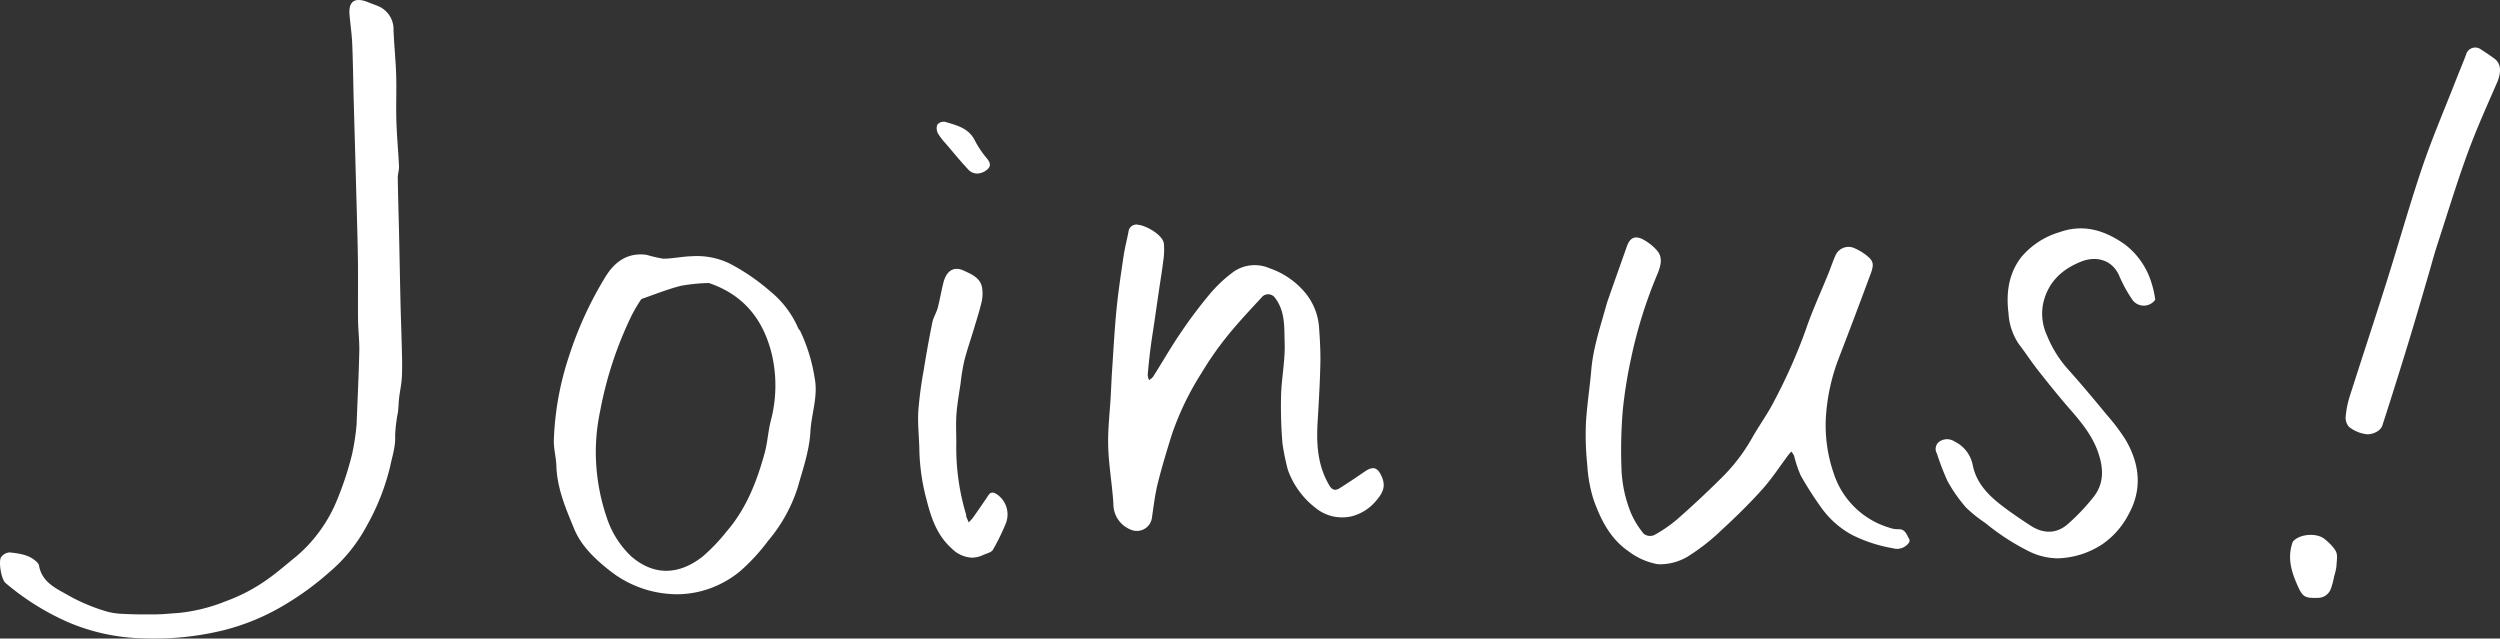 <svg xmlns="http://www.w3.org/2000/svg" width="462" height="118" viewBox="0 0 462 118">
  <rect x="0" y="0" width="462" height="118" fill="#333333" stroke="none"/>
  <g id="txt_fw01" transform="translate(0)">
    <path id="Union_16" data-name="Union 16" d="M26.483,117.966a37.371,37.371,0,0,1-13.713-2.906,47.036,47.036,0,0,1-11.756-7.33c-.776-.657-1.36-4.041-.776-4.813a2.125,2.125,0,0,1,1.567-.831c1.827.21,3.705.435,5.1,1.872a1.088,1.088,0,0,1,.3.526c.559,3.32,3.471,4.368,5.847,5.779a34.4,34.4,0,0,0,6.238,2.613,12.37,12.37,0,0,0,3.426.567c2.051.108,4.11.117,6.164.094,1.318-.014,2.634-.174,3.952-.245a31.793,31.793,0,0,0,8.914-2.194,32.253,32.253,0,0,0,8.137-4.369c1.7-1.233,3.279-2.631,4.918-3.947a27.026,27.026,0,0,0,7.523-10.476A58.451,58.451,0,0,0,65.073,83.9a43.834,43.834,0,0,0,.823-5.42c.175-4.6.4-9.058.5-13.524.046-1.923-.206-3.852-.228-5.779-.04-3.591.022-7.184-.021-10.775s-.157-7.2-.254-10.8q-.253-9.379-.52-18.757c-.1-3.584-.135-7.171-.282-10.753-.074-1.808-.356-3.606-.5-5.411C64.371-.083,65.906-.468,68.087.437c.558.231,1.135.422,1.694.652a4.635,4.635,0,0,1,2.943,4.476c.108,2.765.4,5.524.488,8.29.088,2.819-.049,5.645.038,8.464s.355,5.612.487,8.42c.033.7-.241,1.411-.23,2.116.056,3.541.167,7.08.246,10.622.094,4.253.167,8.507.268,12.761.069,2.93.187,5.86.252,8.79.036,1.584.073,3.173-.015,4.753-.068,1.242-.349,2.473-.495,3.712-.107.9-.118,1.807-.223,2.7a26.828,26.828,0,0,0-.519,4.339c.1,2.031-.56,3.866-.947,5.781a42.674,42.674,0,0,1-4.325,10.906,29.26,29.26,0,0,1-6.993,8.61,53.382,53.382,0,0,1-8.168,5.952,41.526,41.526,0,0,1-11.29,4.692A53.313,53.313,0,0,1,28.479,118Q27.482,118,26.483,117.966ZM424.4,107.775c-1.059-2.443-1.684-4.93-.7-7.639,1.056-1.411,4.3-1.759,5.822-.573a10.154,10.154,0,0,1,1.822,1.806c.718.944.558,1.444.412,3.424a10.109,10.109,0,0,1-.412,1.718,12.71,12.71,0,0,1-.553,2.148,2.541,2.541,0,0,1-2.434,1.826c-.227.007-.436.011-.629.011C425.7,110.5,425.385,110.055,424.4,107.775Zm-299.442,2.042a20.169,20.169,0,0,1-12.4-4.46c-2.679-2.123-5.163-4.5-6.453-7.63-1.528-3.7-3.155-7.452-3.285-11.6-.05-1.632-.536-3.266-.466-4.884a54.927,54.927,0,0,1,2.805-15.437A67.675,67.675,0,0,1,112,50.971c1.759-2.751,4.1-4.316,7.463-3.884a26.009,26.009,0,0,0,3.082.717c1.76,0,3.519-.409,5.283-.449A13.854,13.854,0,0,1,134.84,48.7a38.564,38.564,0,0,1,7.525,5.154,17.994,17.994,0,0,1,5.167,6.844c.055.148.239.25.363.5a31.518,31.518,0,0,1,2.642,8.592c.695,3.411-.586,6.62-.771,9.931-.2,3.628-1.4,6.977-2.363,10.413a28.822,28.822,0,0,1-5.434,9.781,36.386,36.386,0,0,1-5.114,5.574,18.671,18.671,0,0,1-5.576,3.22,18.1,18.1,0,0,1-6.047,1.107Q125.094,109.82,124.956,109.817Zm.876-57c-2.423.609-4.759,1.557-7.128,2.376a.818.818,0,0,0-.373.353,28.79,28.79,0,0,0-1.6,2.74,69.545,69.545,0,0,0-5.814,17.621,36.353,36.353,0,0,0-.74,9.932,37.9,37.9,0,0,0,2.061,10.135,17.092,17.092,0,0,0,4.469,6.892c4.333,3.711,8.97,3.267,13.147-.024a33.98,33.98,0,0,0,4.449-4.657c3.62-4.2,5.573-9.239,7.013-14.492.522-1.9.617-3.918,1.1-5.834a25.5,25.5,0,0,0,.21-12.41C141.094,59.177,137.551,54.524,131,52.3A33.527,33.527,0,0,0,125.832,52.815Zm180.434,51.434a12.6,12.6,0,0,1-5.362-2.41c-3.358-2.309-5.124-5.876-6.437-9.577a26.32,26.32,0,0,1-1.137-6.324,53.1,53.1,0,0,1-.254-7.651c.172-3.311.711-6.6.991-9.907.36-4.244,1.754-8.231,2.9-12.414,1.223-3.551,2.462-6.963,3.66-10.392.557-1.593,1.441-2.106,2.957-1.354a9.434,9.434,0,0,1,2.48,1.9c1.381,1.424.813,3.087.195,4.594a85.179,85.179,0,0,0-4.816,15.4,87.075,87.075,0,0,0-1.542,9.556,87.927,87.927,0,0,0-.265,10.614,23.8,23.8,0,0,0,1.818,8.648,16.13,16.13,0,0,0,2.324,3.728,1.969,1.969,0,0,0,1.873.244,25.057,25.057,0,0,0,4.28-2.933c2.748-2.414,5.433-4.909,8.028-7.487a33.389,33.389,0,0,0,5.75-7.42c1.309-2.35,2.93-4.533,4.143-6.926a100.318,100.318,0,0,0,5.836-13.155c1.2-3.544,2.787-6.955,4.193-10.43.439-1.083.8-2.2,1.276-3.266a2.636,2.636,0,0,1,3.671-1.366,9.7,9.7,0,0,1,1.893,1.11c1.492,1.149,1.669,1.693.963,3.6q-2.875,7.771-5.855,15.5a36.638,36.638,0,0,0-2.328,9.918,27.2,27.2,0,0,0,1.42,11.58,15.427,15.427,0,0,0,10.275,9.9,4.384,4.384,0,0,0,1.583.267c1.347-.077,1.557,1.054,2.063,1.852a.774.774,0,0,1-.119.7,2.7,2.7,0,0,1-2.952.957,26.844,26.844,0,0,1-7.4-2.4,16.783,16.783,0,0,1-5.827-5.131,65.16,65.16,0,0,1-3.771-5.9,22.846,22.846,0,0,1-1.235-3.672,3.567,3.567,0,0,0-.508-.761c-.177.206-.365.4-.527.619-1.6,2.128-3.054,4.386-4.826,6.359-2.349,2.614-4.866,5.092-7.46,7.466a38.288,38.288,0,0,1-6.428,5.027,10.126,10.126,0,0,1-4.82,1.364A6.412,6.412,0,0,1,306.266,104.249Zm68.769-2.32a43.12,43.12,0,0,1-8.155-5.287,25.41,25.41,0,0,1-3.521-2.814,27.108,27.108,0,0,1-3.476-4.959,49.539,49.539,0,0,1-1.95-5.076,1.658,1.658,0,0,1,.532-2.233,2.5,2.5,0,0,1,2.738.03,6.132,6.132,0,0,1,3.346,4.311c.7,3.6,3.223,5.939,6.016,8.009,1.523,1.129,3.1,2.192,4.685,3.227,2.351,1.529,4.78,1.539,6.842-.259a37.538,37.538,0,0,0,4.8-5.048c2.041-2.593,1.832-5.527.753-8.477-1.12-3.061-3.157-5.492-5.264-7.9-2.021-2.314-3.938-4.72-5.839-7.133-1.2-1.529-2.258-3.175-3.449-4.715a11.279,11.279,0,0,1-1.924-5.731c-.447-3.629-.03-7.2,2.293-10.27a14.609,14.609,0,0,1,7.135-4.7c4.414-1.576,8.344-.356,12.035,2.231a14.094,14.094,0,0,1,4.912,6.983,17.854,17.854,0,0,1,.741,3.268,2.593,2.593,0,0,1-4.159.1,25.76,25.76,0,0,1-2.517-4.574c-1.332-3-4.321-3.611-6.911-2.608-3.684,1.427-6.278,3.867-7.147,7.891a9.585,9.585,0,0,0,.7,5.726,21.383,21.383,0,0,0,3.949,6.358c2.515,2.8,4.921,5.707,7.325,8.608a35.146,35.146,0,0,1,3.225,4.293c2.7,4.527,3.2,9.309.553,13.968a15.109,15.109,0,0,1-4.757,5.4,15.75,15.75,0,0,1-8.2,2.628A12.22,12.22,0,0,1,375.035,101.929Zm-199.206-.618c-2.725-2.451-3.773-5.69-4.633-9.078a38.673,38.673,0,0,1-1.3-9.005c-.033-2.406-.337-4.82-.2-7.213a74.855,74.855,0,0,1,1.014-7.673c.471-2.93.992-5.853,1.585-8.761.19-.934.757-1.786,1-2.714.411-1.541.657-3.124,1.053-4.668.551-2.145,1.892-3.062,3.776-2.182,1.4.655,3.153,1.346,3.388,3.3a7.117,7.117,0,0,1-.1,2.431c-.39,1.654-.911,3.278-1.4,4.908-.6,2.015-1.3,4.005-1.82,6.041a39.69,39.69,0,0,0-.681,4.166c-.276,1.9-.626,3.786-.761,5.691-.13,1.836-.012,3.689-.031,5.534a42.982,42.982,0,0,0,1.807,12.982c.036.119-.007.263.035.378.137.367.3.724.449,1.086a8.738,8.738,0,0,0,.792-.865c.971-1.38,1.933-2.769,2.869-4.173.461-.692,1.021-.484,1.525-.173a4.516,4.516,0,0,1,1.728,5.277,41.489,41.489,0,0,1-2.435,5c-.275.478-1.091.645-1.789.954a5.02,5.02,0,0,1-2.111.5A5.651,5.651,0,0,1,175.829,101.311ZM208.9,97.852a5.071,5.071,0,0,1-3.146-4.762c-.218-3.528-.851-7.035-.957-10.563-.094-3.1.295-6.222.467-9.335.092-1.664.154-3.331.267-4.994.249-3.688.442-7.382.805-11.059.325-3.276.818-6.537,1.3-9.8.222-1.5.615-2.974.9-4.466a1.487,1.487,0,0,1,1.908-1.315c1.411.167,4.425,1.844,4.644,3.454a13.645,13.645,0,0,1-.144,3.379c-.209,1.774-.512,3.537-.771,5.3-.266,1.811-.523,3.622-.788,5.433-.259,1.768-.549,3.531-.777,5.3-.21,1.624-.376,3.255-.514,4.887a2.811,2.811,0,0,0,.265.929,3.379,3.379,0,0,0,.754-.647c1.678-2.661,3.247-5.394,5.012-7.995a86.848,86.848,0,0,1,5.383-7.186,25.509,25.509,0,0,1,4.5-4.225,6.868,6.868,0,0,1,6.588-.621,14.8,14.8,0,0,1,6.354,4.242,11.287,11.287,0,0,1,2.8,6.55c.17,2.271.3,4.554.254,6.826-.079,3.593-.293,7.186-.507,10.776-.244,4.091-.018,8.061,2.153,11.726.562.95,1.156,1.005,1.9.542,1.6-1,3.165-2.068,4.729-3.131,1.515-1.03,2.339-.669,3.05.943.841,1.9.194,3.075-1.07,4.555a8.719,8.719,0,0,1-4.358,2.792,7.782,7.782,0,0,1-6.8-1.536,15.457,15.457,0,0,1-5.1-7.01,42.957,42.957,0,0,1-1.007-4.935A83.727,83.727,0,0,1,236.744,73c.1-3.212.77-6.424.663-9.619-.093-2.8.143-5.791-1.739-8.282a1.56,1.56,0,0,0-2.561-.089c-2.174,2.348-4.373,4.687-6.375,7.18a59.747,59.747,0,0,0-4.667,6.7,52.94,52.94,0,0,0-5.522,11.449c-.92,2.983-1.843,5.971-2.591,9-.515,2.082-.765,4.234-1.078,6.363a2.8,2.8,0,0,1-2.775,2.411A2.886,2.886,0,0,1,208.9,97.852ZM434.07,78.861a2.614,2.614,0,0,1-.572-2.051,17.5,17.5,0,0,1,.783-3.719c2.219-6.972,4.526-13.916,6.728-20.892,2.242-7.1,4.252-14.279,6.638-21.33,1.794-5.3,4.016-10.458,6.055-15.676.659-1.689,1.368-3.359,2.012-5.054a1.759,1.759,0,0,1,2.793-.981c.833.531,1.657,1.081,2.452,1.666,1.277.942,1.323,2.544.45,4.547-1.884,4.32-3.826,8.629-5.438,13.053-1.992,5.465-3.679,11.039-5.484,16.571-.465,1.425-.877,2.865-1.314,4.429-1.4,4.829-2.766,9.536-4.2,14.223q-2.307,7.545-4.734,15.051a2.209,2.209,0,0,1-.989,1.07,3.5,3.5,0,0,1-1.757.488A6.391,6.391,0,0,1,434.07,78.861ZM178.878,31.267c-1.392-1.483-2.677-3.067-4-4.62a12.016,12.016,0,0,1-1.539-1.982,2.016,2.016,0,0,1-.123-1.625,1.556,1.556,0,0,1,1.4-.533c2.129.638,4.364,1.122,5.522,3.426a17.7,17.7,0,0,0,2.185,3.275c.731.885.956,1.572-.18,2.351a3.035,3.035,0,0,1-1.579.515A2.284,2.284,0,0,1,178.878,31.267Z" transform="translate(0 0)" fill="#fff"/>
  </g>
</svg>
